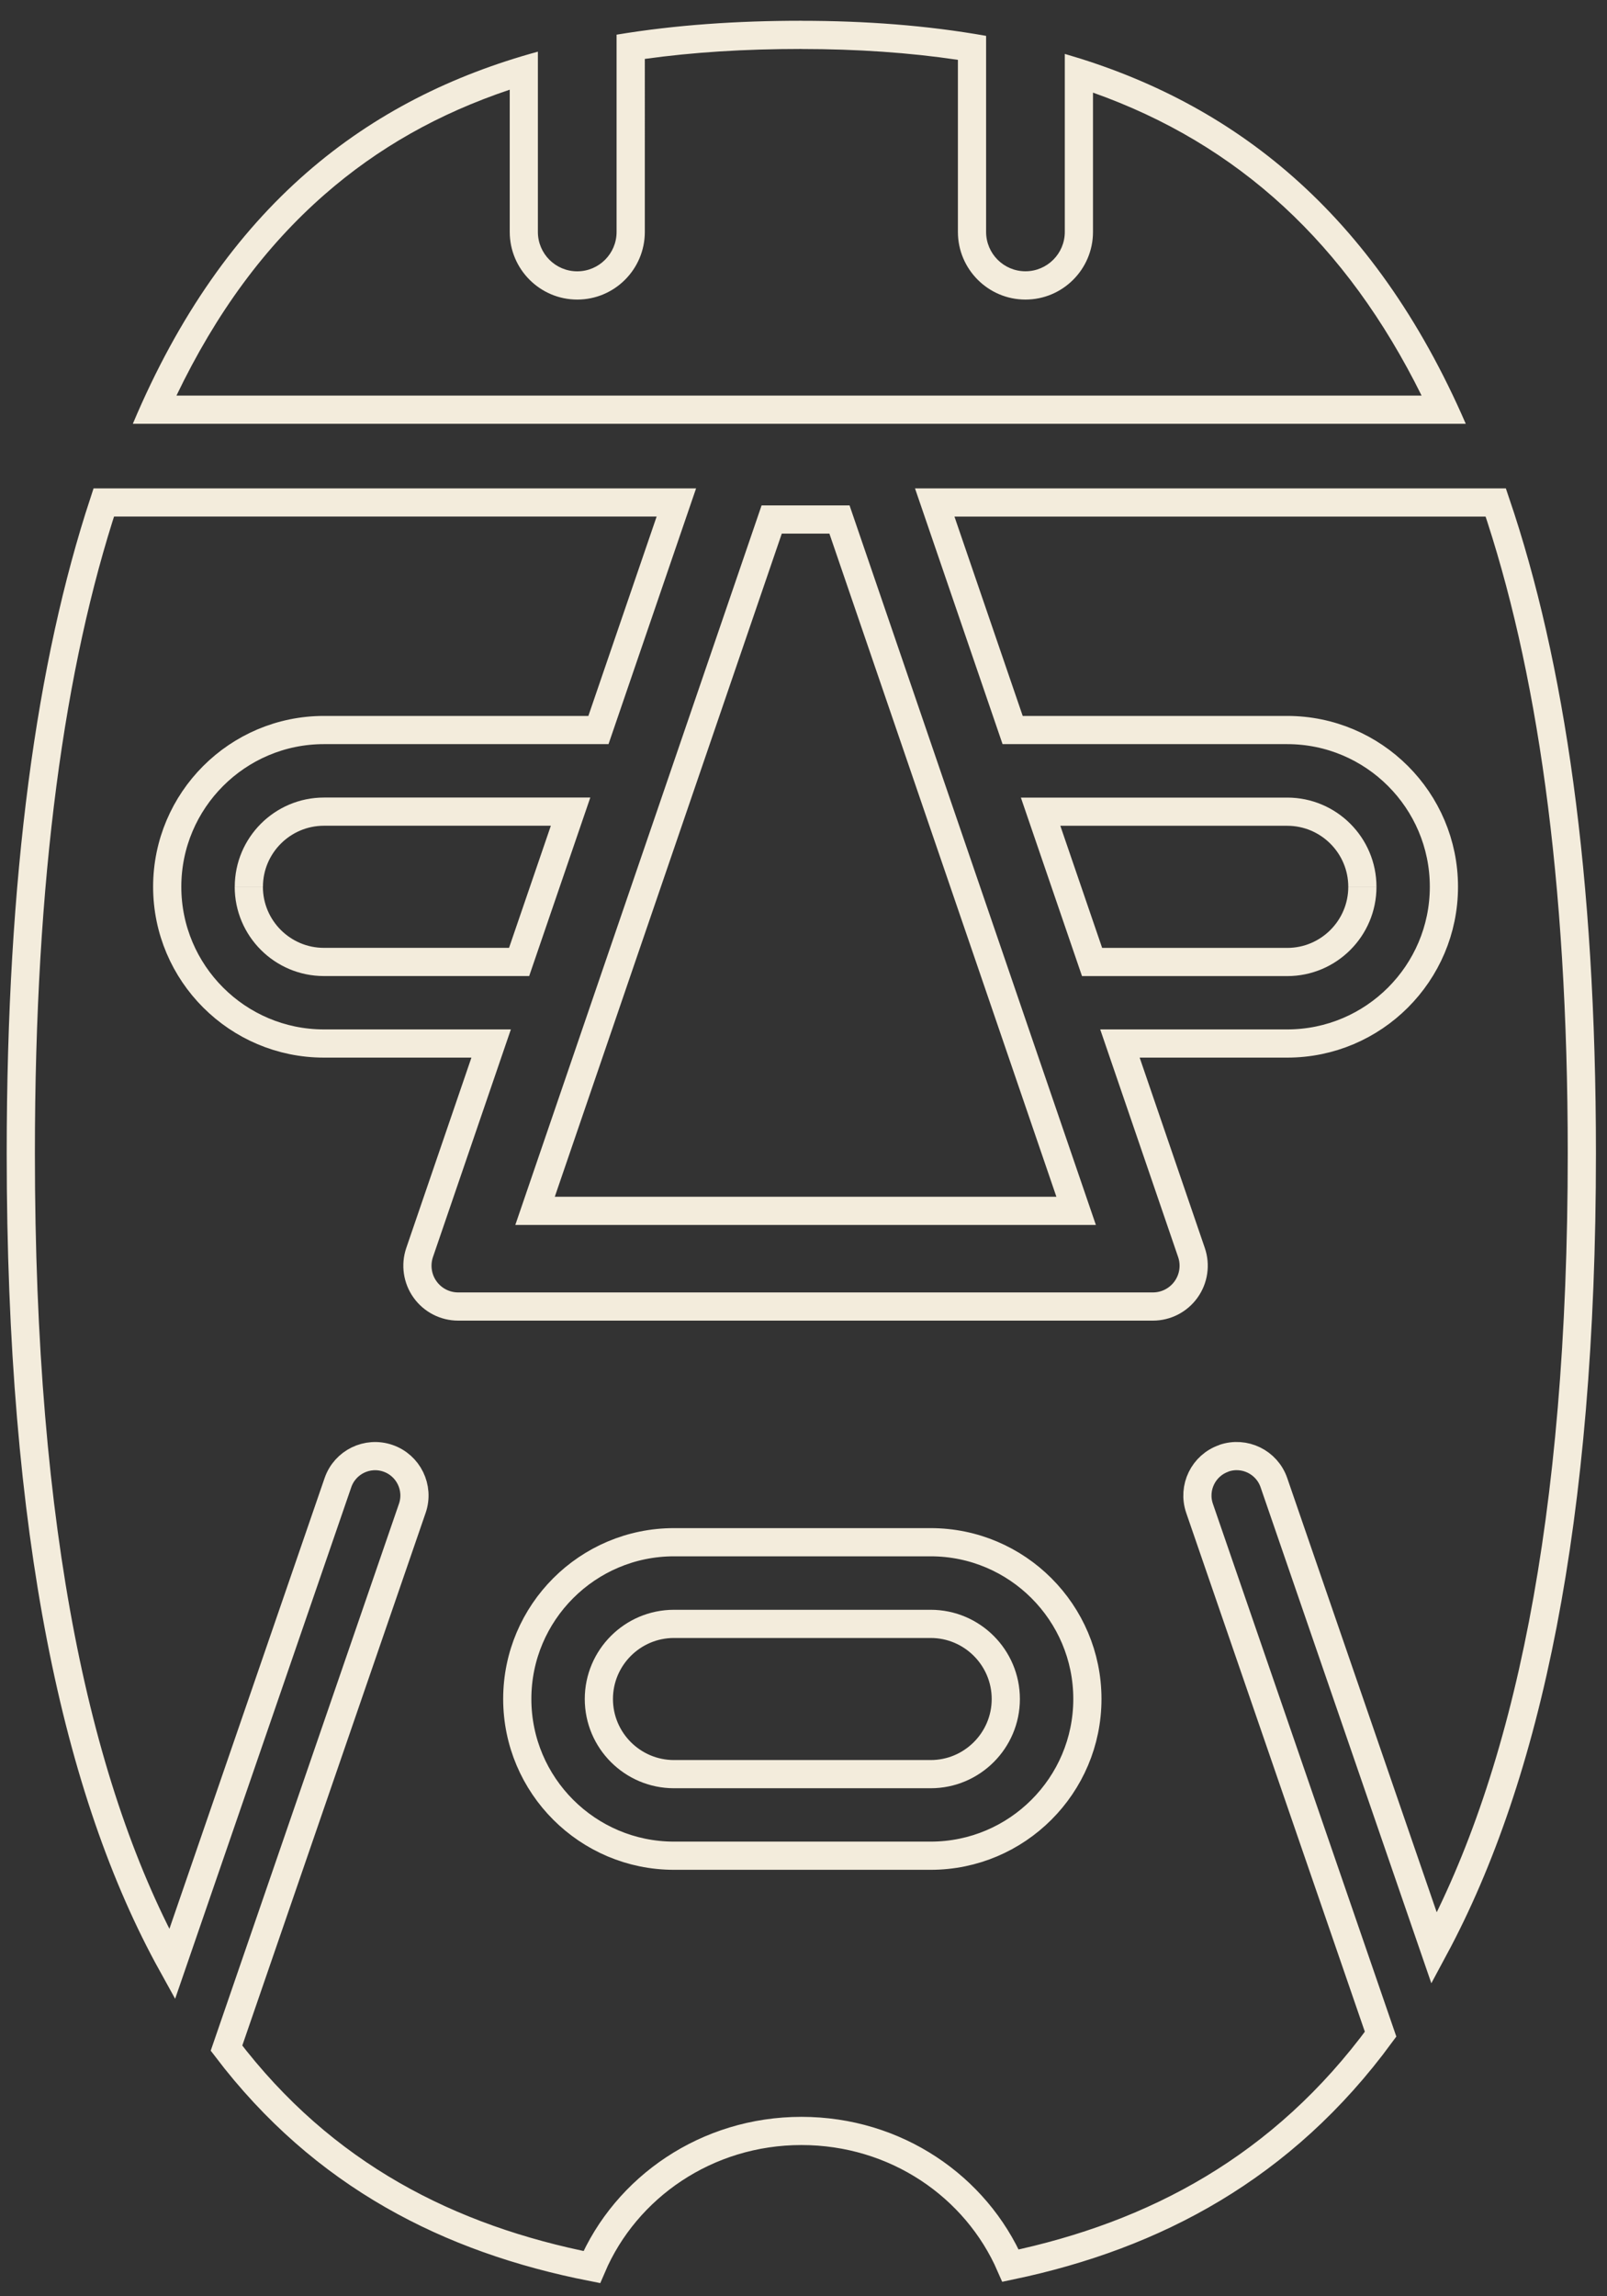 <?xml version="1.0" encoding="UTF-8"?> <svg xmlns="http://www.w3.org/2000/svg" id="uuid-eb779cfe-5f7a-4fc9-a479-03b0be22f8ec" viewBox="0 0 350 500"><rect x="0" y="0" width="350" height="500" fill="#333333" stroke="none"/><defs><style>.uuid-8ea44e8d-6c60-43bd-a84c-271a8dfaa7b8{fill:#f3ecdc;}.uuid-453444a1-765e-4445-bbeb-d68c090bba20{fill:none;stroke:#f3ecdc;stroke-miterlimit:10;stroke-width:6.14px;}</style></defs><path class="uuid-453444a1-765e-4445-bbeb-d68c090bba20" d="M54.19,193.1c0,9.02,7.34,16.36,16.36,16.36h42.51l11.21-32.73h-53.71c-9.02,0-16.36,7.34-16.36,16.36"></path><path class="uuid-8ea44e8d-6c60-43bd-a84c-271a8dfaa7b8" d="M174.53,10.67c12.1,0,23.55.79,34.1,2.36v37.48c0,8.11,6.6,14.72,14.71,14.72s14.71-6.6,14.71-14.72v-30.34c31.67,11.22,55.19,32.91,71.57,65.97H38.43c8.67-18.05,19.28-32.44,32.29-43.81,11.57-10.11,24.81-17.61,40.3-22.8v30.98c0,8.11,6.6,14.72,14.71,14.72s14.71-6.6,14.71-14.72V12.83c10.51-1.46,21.72-2.17,34.09-2.17M174.53,4.52c-13.87,0-27.34.89-40.24,3.03v42.96c0,4.73-3.84,8.57-8.57,8.57s-8.57-3.84-8.57-8.57V11.25C80.1,21.38,48.99,44.66,28.93,92.28h290.31c-20.09-46.3-50.81-69.98-87.33-80.54v38.76c0,4.73-3.84,8.57-8.57,8.57s-8.57-3.84-8.57-8.57V7.81c-12.9-2.29-26.37-3.28-40.24-3.28h0Z"></path><path class="uuid-453444a1-765e-4445-bbeb-d68c090bba20" d="M296.72,193.1c0-9.02-7.34-16.36-16.36-16.36h-53.72l11.21,32.73h42.51c9.02,0,16.36-7.34,16.36-16.36"></path><path class="uuid-8ea44e8d-6c60-43bd-a84c-271a8dfaa7b8" d="M180.64,116.19l21.41,62.54,10.49,30.62,6.8,19.87,10.74,31.37h-109.25l10.74-31.37,6.08-17.77,11.21-32.72,21.41-62.54h10.37M185.03,110.05h-19.16l-22.83,66.69-11.21,32.72-6.08,17.77-13.52,39.5h126.45l-13.53-39.5-6.8-19.87-10.49-30.62-22.83-66.69h0Z"></path><path class="uuid-453444a1-765e-4445-bbeb-d68c090bba20" d="M202.7,404.07h-55.91c-18.82,0-34.13-15.31-34.13-34.13s15.31-34.13,34.13-34.13h55.91c18.82,0,34.13,15.31,34.13,34.13s-15.31,34.13-34.13,34.13M266.56,317.52c4.47-1.54,9.35.84,10.89,5.31l34.91,101.38c20.22-37.61,32.16-92.88,32.16-173.05,0-60.34-6.79-106.52-18.75-141.75h-122.19l16.97,49.55h59.8c18.82,0,34.13,15.31,34.13,34.13s-15.31,34.13-34.13,34.13h-36.43l15.58,45.51c.93,2.71.49,5.71-1.18,8.04-1.67,2.34-4.36,3.72-7.23,3.72H99.8c-2.87,0-5.56-1.38-7.23-3.72-1.67-2.33-2.1-5.33-1.18-8.04l15.58-45.51h-36.42c-18.82,0-34.13-15.31-34.13-34.13s15.31-34.13,34.13-34.13h59.79l16.97-49.55H22.6C11.06,144.52,4.53,190.65,4.53,251.17c0,83.06,12.25,139.11,32.96,176.53l36.11-104.86c1.54-4.48,6.42-6.85,10.89-5.31,4.47,1.54,6.85,6.42,5.31,10.89l-40.47,117.55c21.13,27.78,48.61,41.57,79.56,47.67,7.43-17.4,25.06-29.64,45.65-29.64s38.05,12.1,45.55,29.33c31.45-6.59,59.32-21.4,80.6-50.4l-39.43-114.5c-1.54-4.48.84-9.36,5.31-10.89"></path><path class="uuid-453444a1-765e-4445-bbeb-d68c090bba20" d="M202.7,353.59h-55.91c-9.02,0-16.36,7.34-16.36,16.36s7.34,16.36,16.36,16.36h55.91c9.02,0,16.36-7.34,16.36-16.36s-7.34-16.36-16.36-16.36"></path></svg> 